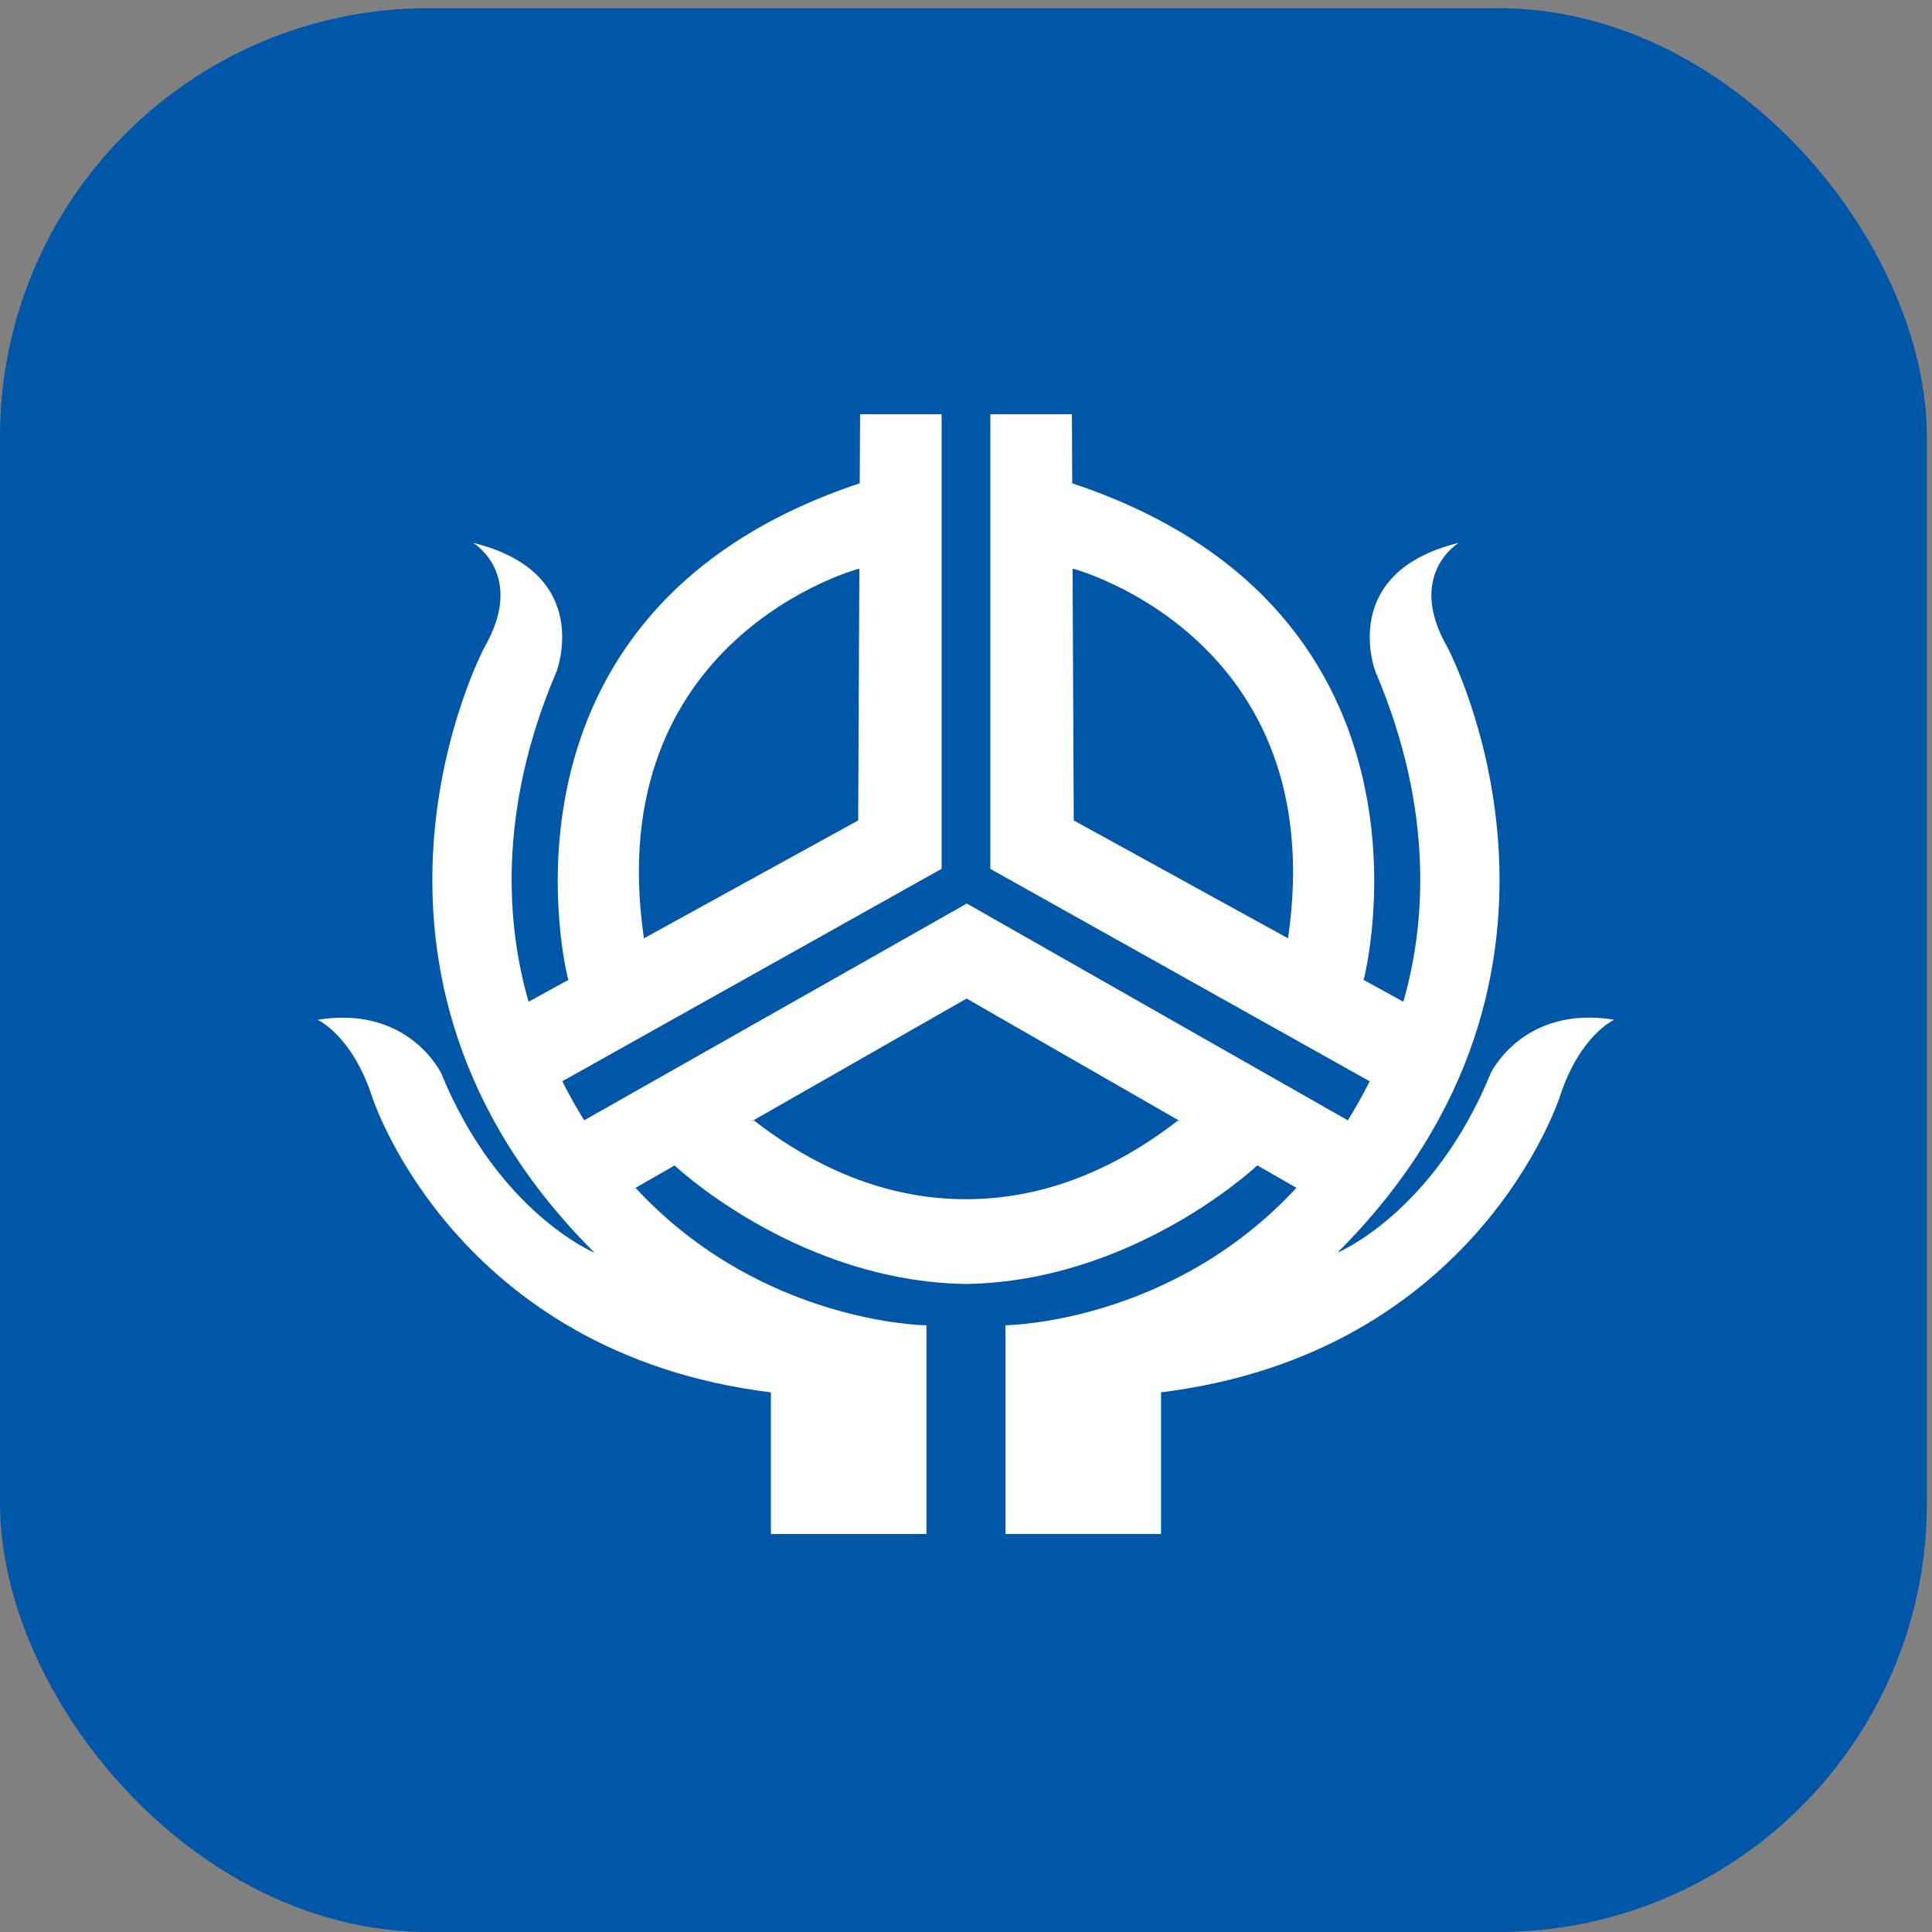 <svg width="78" height="78" viewBox="0 0 78 78" fill="none" xmlns="http://www.w3.org/2000/svg">
<rect x="0" y="0" width="78" height="78" fill="#808080" stroke="none"/>
<rect y="0.33" width="77.793" height="77.67" rx="17.305" fill="#0056A7"/>
<g clip-path="url(#clip0_69_1430)">
<path d="M60.185 43.327C57.871 48.977 53.993 50.575 53.993 50.575C65.401 39.215 58.434 26.126 58.434 26.126C56.75 23.193 58.894 21.916 58.894 21.916C53.995 23.118 55.526 27.106 55.526 27.106C57.988 32.867 57.492 37.547 56.657 40.443L55.042 39.555L55.066 39.517C55.066 39.517 58.892 24.706 43.288 19.512L43.276 16.726H39.983V35.079L55.298 43.655C55.019 44.213 54.723 44.735 54.415 45.232L39.033 36.478L23.585 45.23C23.277 44.735 22.982 44.211 22.702 43.653L38.015 35.077V16.726H34.724L34.709 19.512C19.106 24.706 22.931 39.517 22.931 39.517L22.955 39.555L21.34 40.443C20.503 37.547 20.007 32.867 22.471 27.106C22.471 27.106 24.002 23.118 19.101 21.916C19.101 21.916 21.245 23.193 19.561 26.126C19.561 26.126 12.594 39.215 24.002 50.575C24.002 50.575 20.124 48.977 17.811 43.327C17.811 43.327 16.499 40.572 12.823 41.172C12.823 41.172 14.209 41.788 15.025 44.285C15.025 44.285 18.338 54.635 31.124 56.214V61.932H37.404V53.506C37.404 53.506 30.743 53.454 25.658 47.957L27.234 47.053C27.53 47.327 32.365 51.723 38.959 51.837C38.971 51.837 38.983 51.837 38.998 51.837C39.01 51.837 39.024 51.837 39.036 51.837C45.631 51.72 50.465 47.325 50.761 47.05L52.34 47.955C47.255 53.452 40.593 53.503 40.593 53.503V61.929H46.873V56.212C59.66 54.633 62.971 44.283 62.971 44.283C63.784 41.785 65.172 41.169 65.172 41.169C61.496 40.567 60.185 43.325 60.185 43.325V43.327ZM52.004 37.863L51.992 37.877L43.35 33.123L43.303 22.968H43.35C43.35 22.968 53.764 25.751 52.004 37.861V37.863ZM34.647 22.968H34.695L34.647 33.123L26.006 37.877L25.994 37.863C24.234 25.751 34.647 22.97 34.647 22.97V22.968ZM39.024 40.314L47.639 45.263V45.277L47.563 45.234C44.481 47.624 41.543 48.414 39 48.416C36.458 48.416 33.519 47.624 30.437 45.234L30.361 45.277V45.263L39.026 40.314H39.024Z" fill="white"/>
</g>
<defs>
<clipPath id="clip0_69_1430">
<rect width="52.346" height="45.208" fill="white" transform="translate(12.827 16.726)"/>
</clipPath>
</defs>
</svg>

